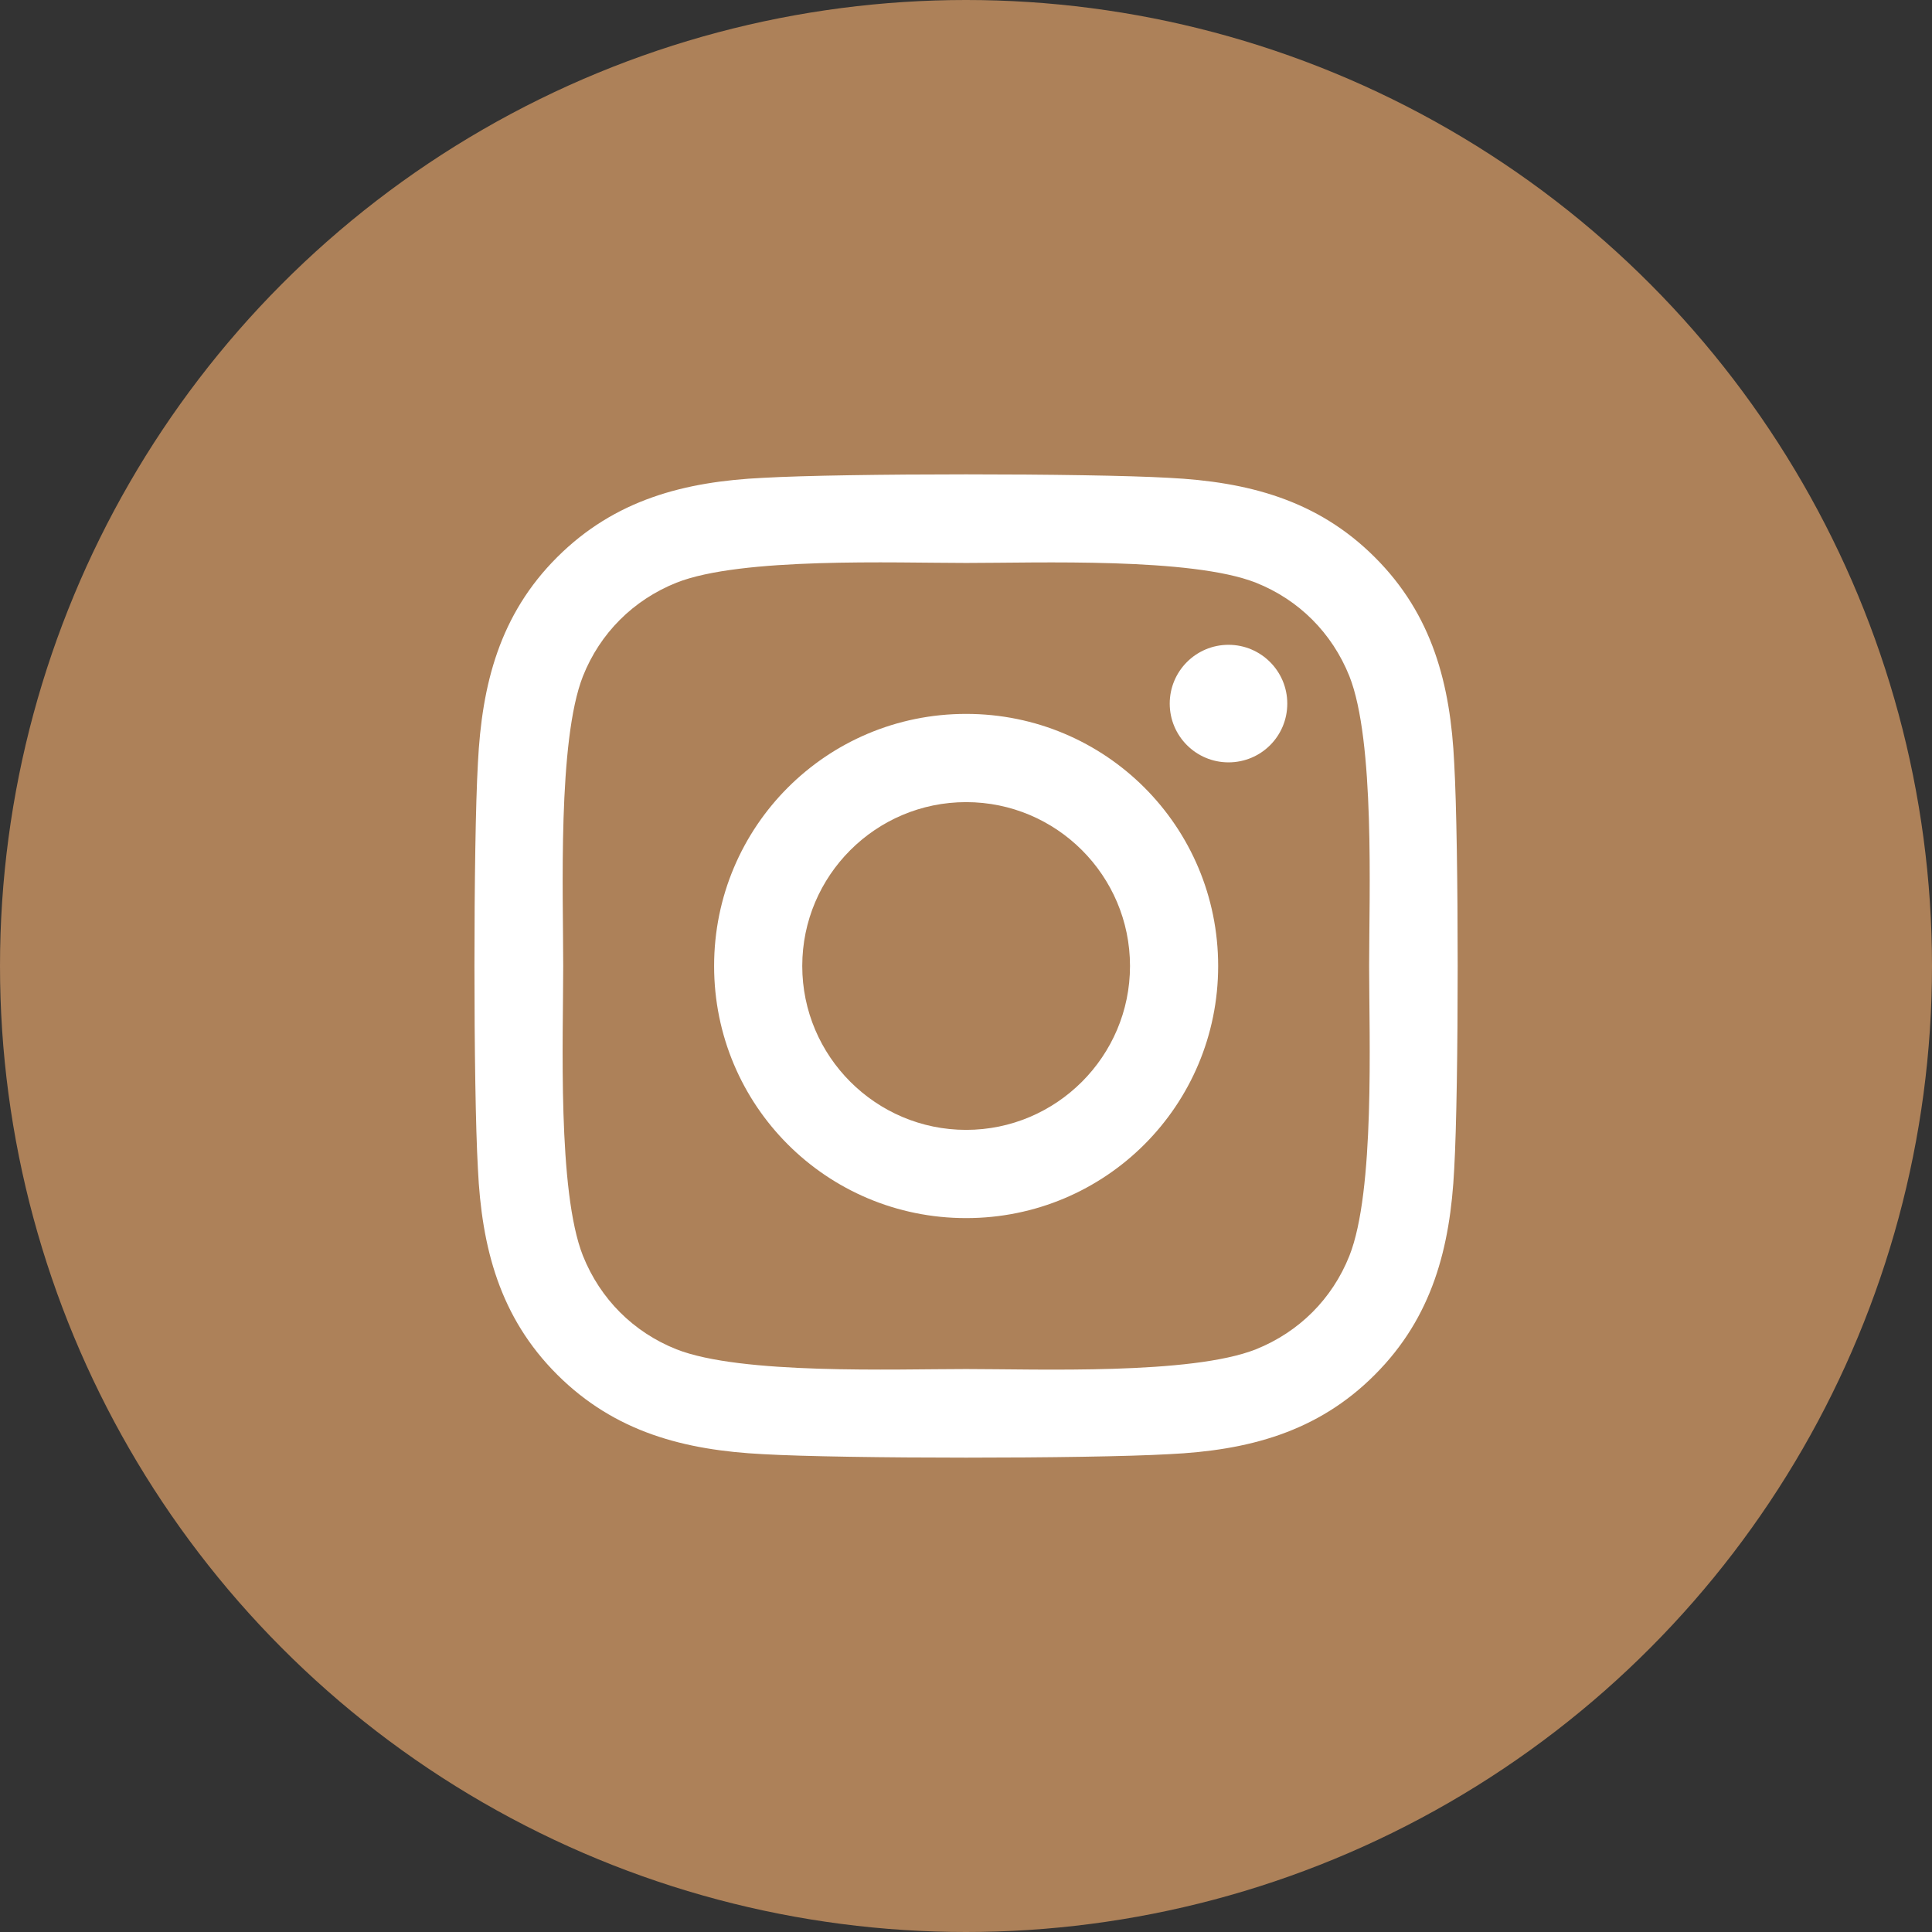 <?xml version="1.0" encoding="UTF-8"?>
<svg id="Ebene_1" data-name="Ebene 1" xmlns="http://www.w3.org/2000/svg" width="448" height="448" viewBox="0 0 448 448">
  <rect x="0" y="0" width="448" height="448" fill="#333333" stroke="none"/>
  <defs>
    <style>
      .cls-1 {
        fill: #fff;
      }

      .cls-2 {
        fill: #ad8159;
      }
    </style>
  </defs>
  <circle class="cls-2" cx="224" cy="224" r="224"/>
  <path class="cls-1" d="m224.03,165.54c-32.35,0-58.44,26.1-58.44,58.46s26.09,58.46,58.44,58.46,58.44-26.1,58.44-58.46-26.09-58.46-58.44-58.46Zm0,96.46c-20.91,0-38-17.04-38-38s17.04-38,38-38,38,17.04,38,38-17.09,38-38,38h0Zm74.47-98.85c0,7.58-6.1,13.63-13.63,13.63s-13.63-6.11-13.63-13.63,6.1-13.63,13.63-13.63,13.63,6.11,13.63,13.63Zm38.71,13.84c-.86-18.26-5.04-34.44-18.41-47.77-13.33-13.33-29.5-17.5-47.76-18.42-18.82-1.07-75.23-1.07-94.05,0-18.21.86-34.38,5.04-47.76,18.37s-17.5,29.51-18.41,47.77c-1.07,18.82-1.07,75.25,0,94.07.86,18.26,5.04,34.44,18.41,47.77,13.38,13.33,29.5,17.5,47.76,18.42,18.82,1.07,75.23,1.07,94.05,0,18.26-.86,34.44-5.04,47.76-18.42,13.33-13.33,17.5-29.51,18.41-47.77,1.07-18.82,1.07-75.19,0-94.02h0Zm-24.31,114.22c-3.97,9.97-11.65,17.65-21.67,21.67-15.01,5.95-50.61,4.58-67.19,4.58s-52.24,1.32-67.19-4.58c-9.97-3.97-17.65-11.65-21.67-21.67-5.95-15.01-4.58-50.62-4.58-67.21s-1.32-52.25,4.58-67.21c3.97-9.97,11.65-17.65,21.67-21.67,15.01-5.95,50.61-4.58,67.19-4.58s52.24-1.32,67.19,4.58c9.97,3.97,17.65,11.65,21.67,21.67,5.95,15.01,4.58,50.62,4.58,67.21s1.37,52.25-4.58,67.21Z"/>
</svg>